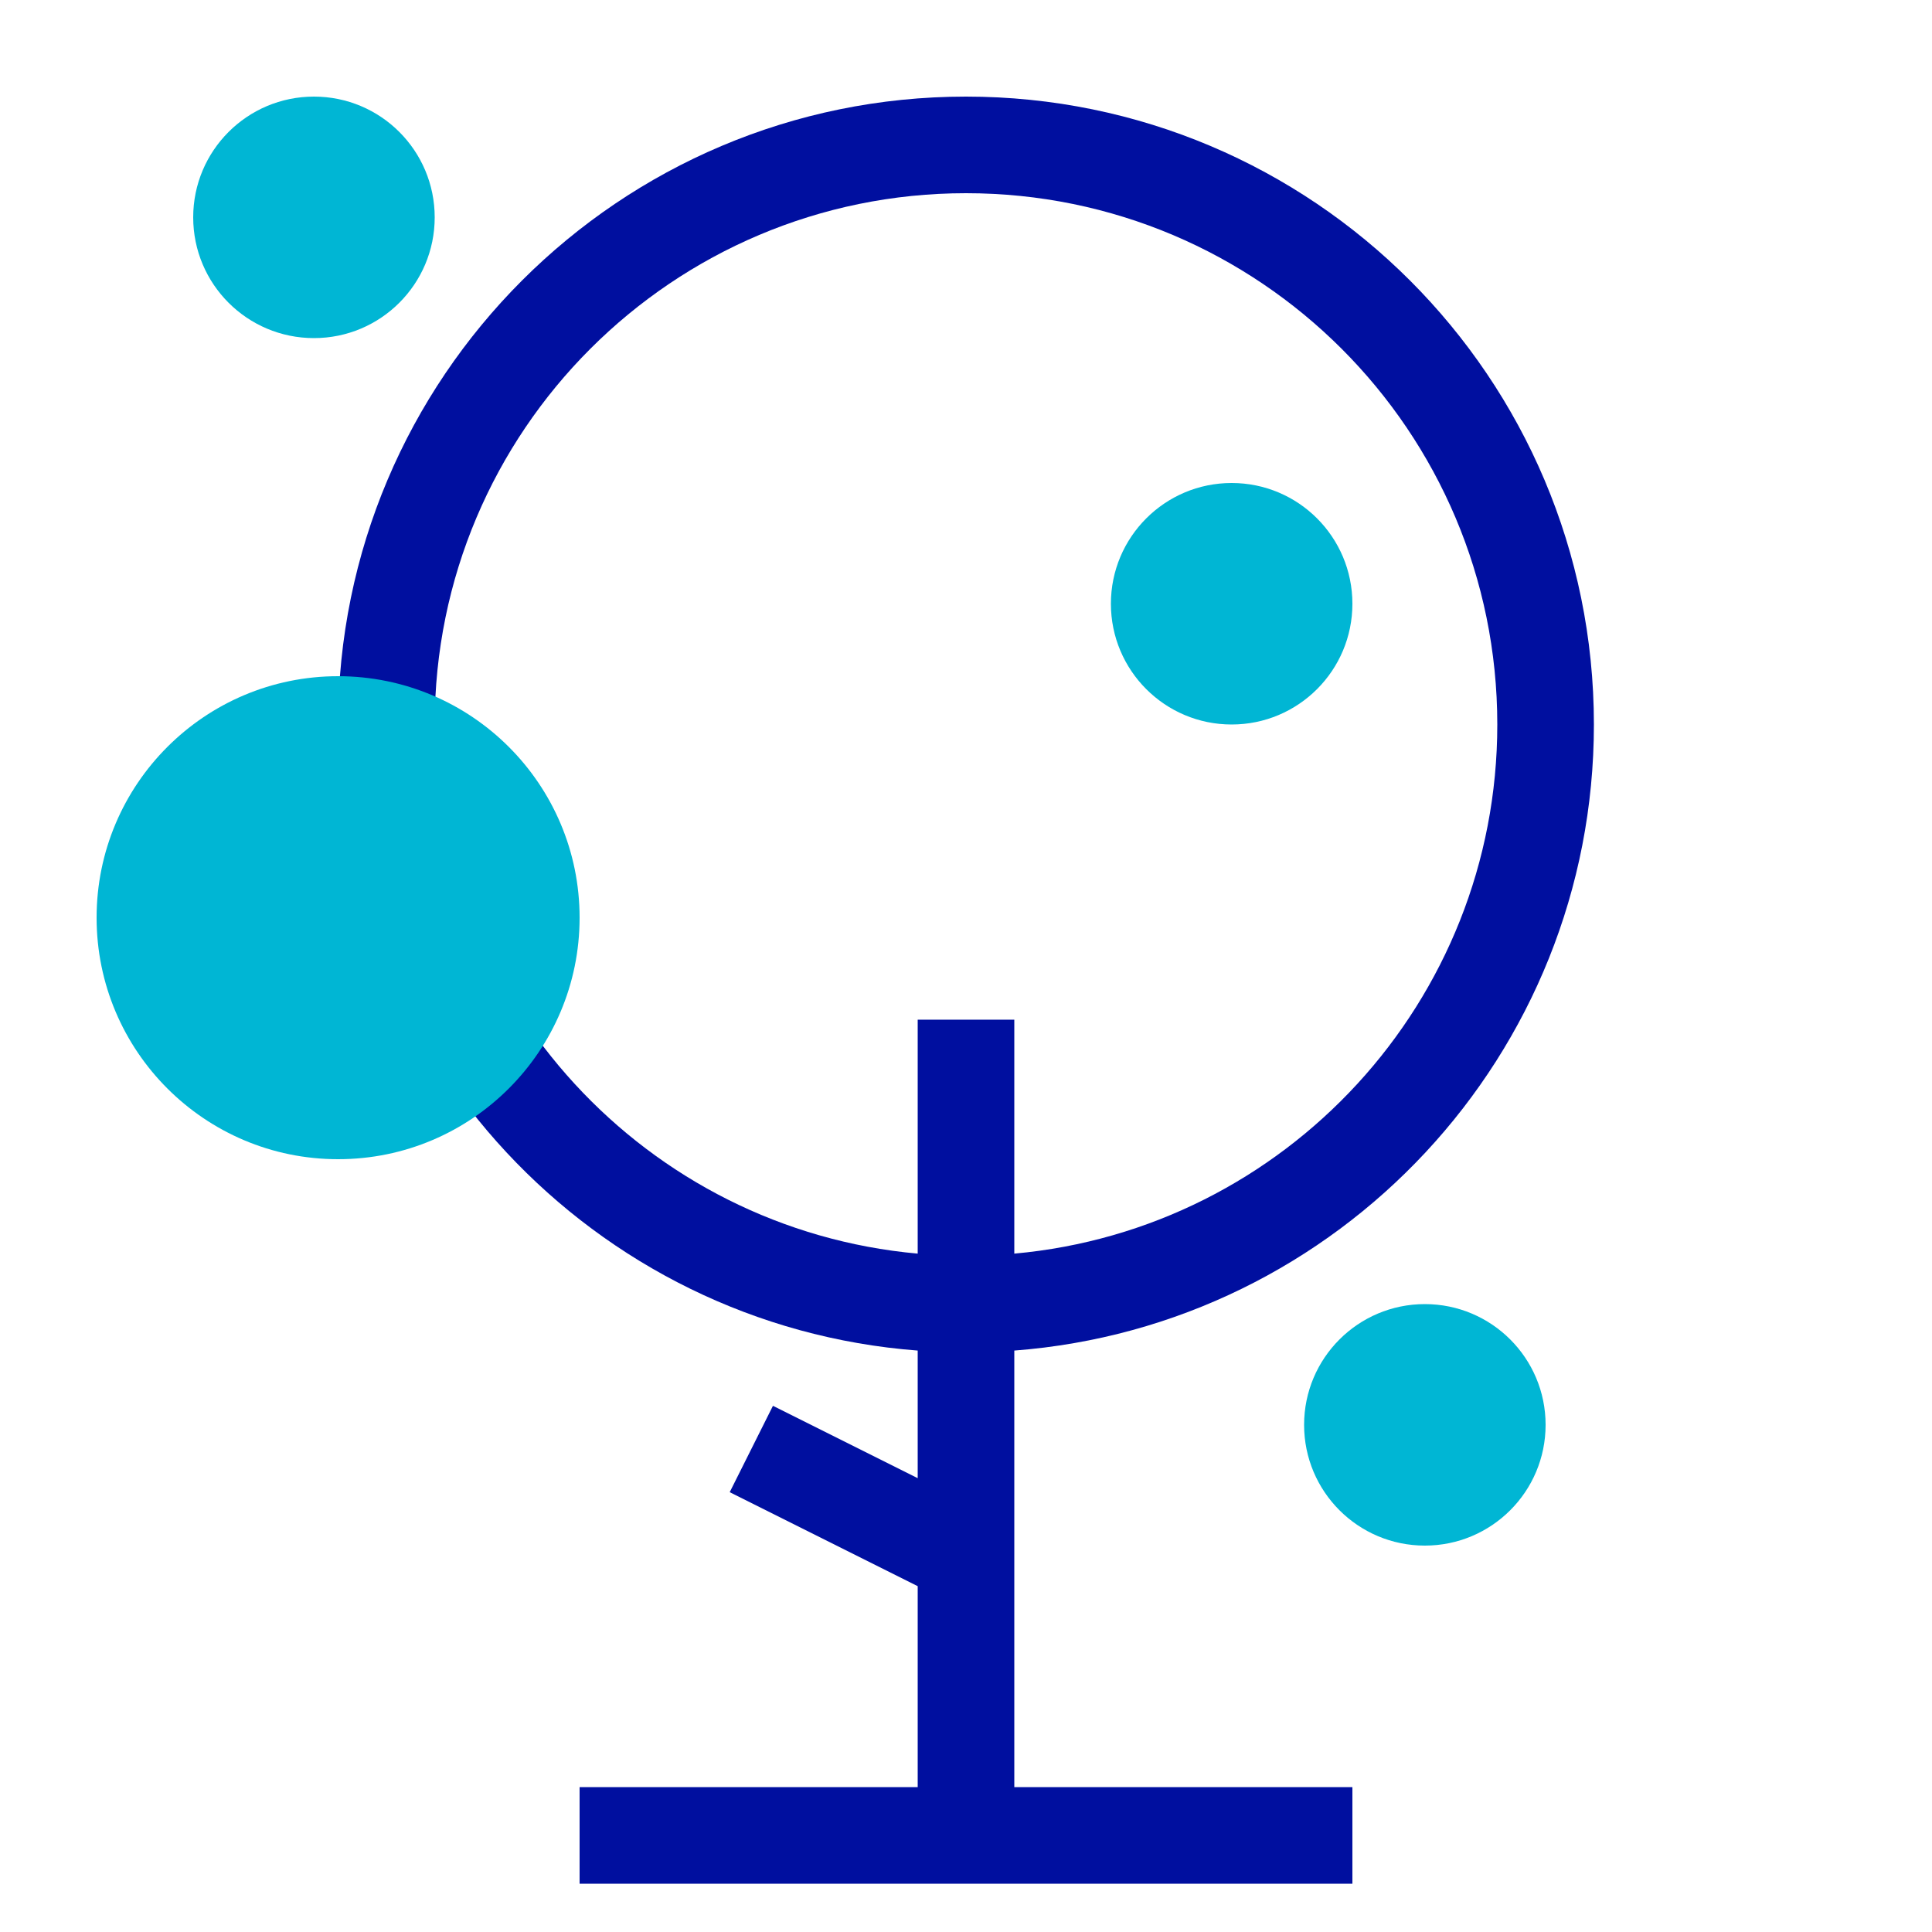 <?xml version="1.0" encoding="UTF-8"?>
<svg xmlns="http://www.w3.org/2000/svg" width="40" height="40" viewBox="0 0 40 40" fill="none">
  <path fill-rule="evenodd" clip-rule="evenodd" d="M9 15C9 8.925 13.925 4 20 4C26.075 4 31 8.925 31 15C31 20.738 26.607 25.45 21 25.955V21.111H19V25.955C13.393 25.45 9 20.738 9 15ZM19 27.962C12.288 27.451 7 21.843 7 15C7 7.82 12.82 2 20 2C27.18 2 33 7.82 33 15C33 21.843 27.712 27.451 21 27.962V31.604L21 31.604V37H28V39H12V37H19V35.556H19V32.84L15.108 30.894L16.003 29.106L19 30.604V27.962Z" fill="#000F9F"></path>
  <path fill-rule="evenodd" clip-rule="evenodd" d="M6.5 7C7.881 7 9 5.881 9 4.5C9 3.119 7.881 2 6.5 2C5.119 2 4 3.119 4 4.5C4 5.881 5.119 7 6.5 7ZM12 19C12 21.761 9.761 24 7 24C4.239 24 2 21.761 2 19C2 16.239 4.239 14 7 14C9.761 14 12 16.239 12 19ZM32 29.5C32 30.881 30.881 32 29.5 32C28.119 32 27 30.881 27 29.5C27 28.119 28.119 27 29.5 27C30.881 27 32 28.119 32 29.5ZM28 12.5C28 13.881 26.881 15 25.5 15C24.119 15 23 13.881 23 12.5C23 11.119 24.119 10 25.5 10C26.881 10 28 11.119 28 12.5Z" fill="#00B6D4"></path>
</svg>
